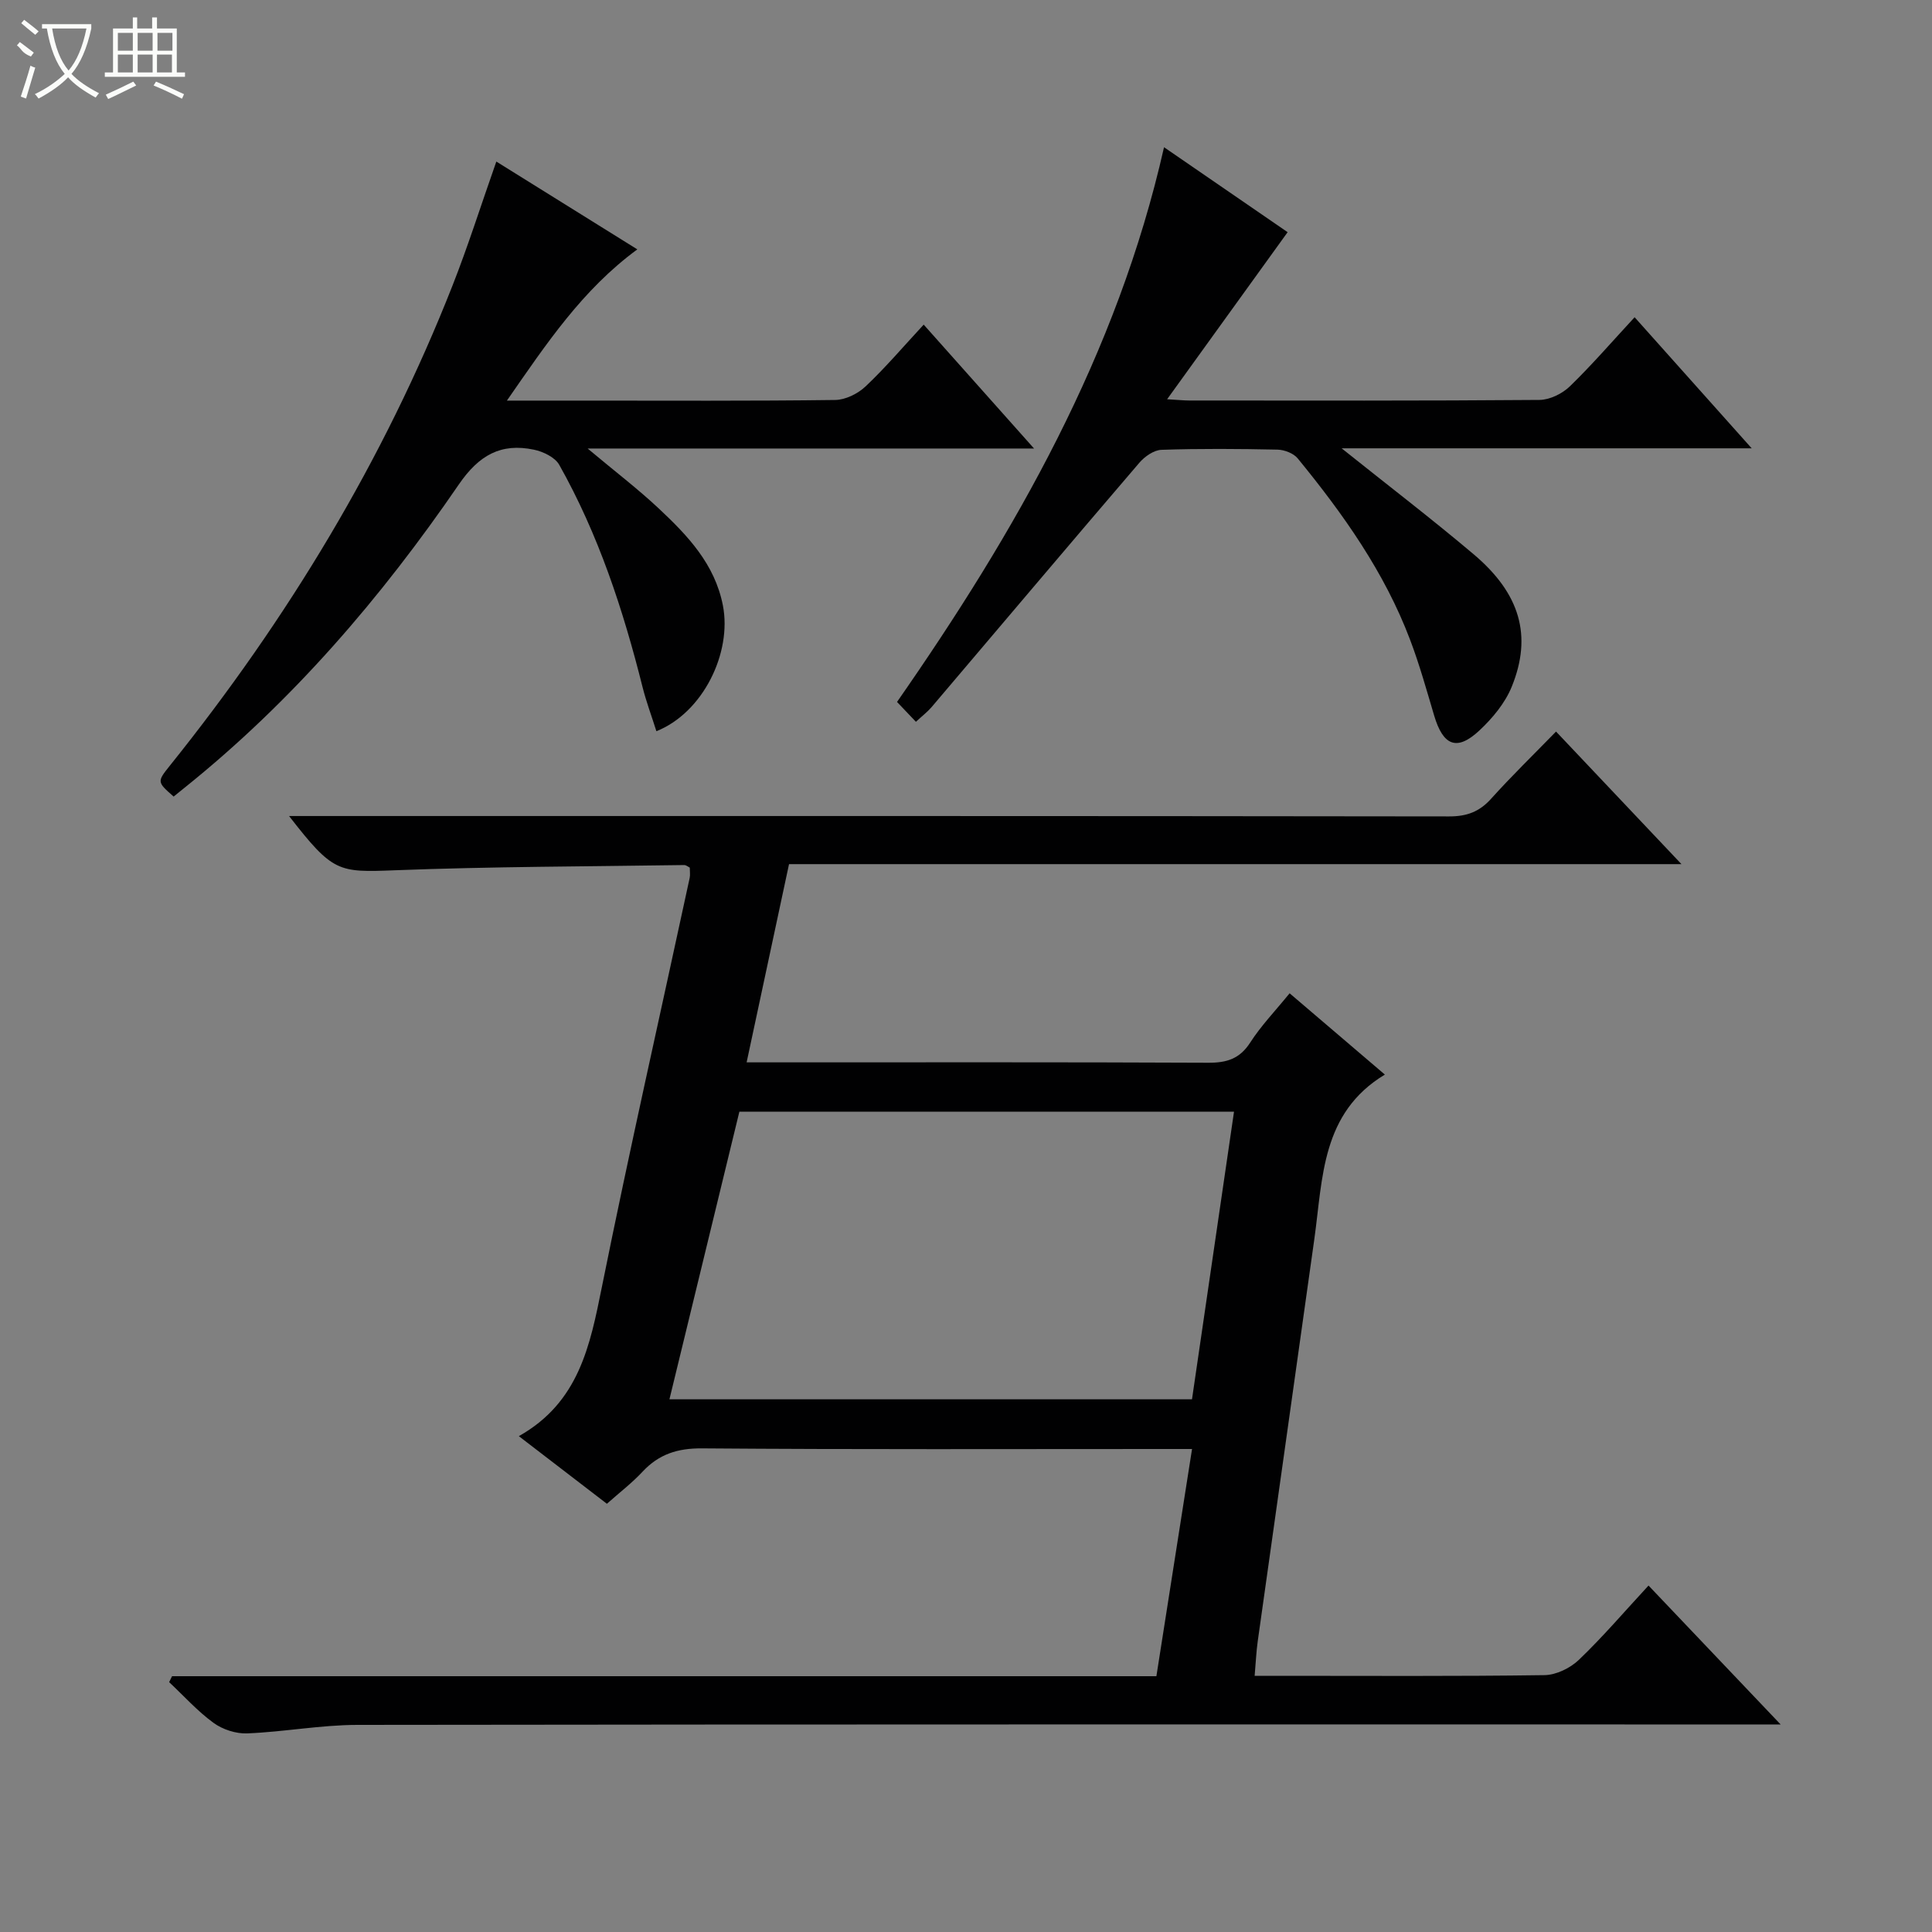 <svg enable-background="new 0 0 400 400" viewBox="0 0 400 400" xmlns="http://www.w3.org/2000/svg"><rect x="0" y="0" width="400" height="400" fill="#808080" stroke="none"/><g fill="#010102"><path d="m35.62 347.04h203.8c2.45-15.59 4.85-30.93 7.38-47.04-1.99 0-3.73 0-5.47 0-31.99 0-63.99.12-95.98-.13-5.08-.04-8.94 1.2-12.34 4.85-2.14 2.3-4.67 4.23-7.36 6.62-6.11-4.69-12.08-9.28-18.23-14 12.46-7.01 14.75-18.77 17.2-30.92 5.7-28.29 12.09-56.44 18.17-84.66.14-.63.02-1.32.02-2.13-.35-.17-.76-.54-1.17-.53-19.97.3-39.94.31-59.89 1.08-11.77.45-12.81.47-21.9-11.23h6.21c77.98 0 155.97-.03 233.95.08 3.65.01 6.27-.95 8.7-3.65 4.22-4.69 8.76-9.1 13.45-13.92 8.67 9.16 16.94 17.9 25.97 27.45-62.23 0-123.28 0-184.77 0-2.93 13.7-5.79 27.07-8.78 41.04h6.07c29.83 0 59.65-.06 89.48.08 3.84.02 6.54-.8 8.72-4.19 2.23-3.47 5.15-6.5 8.15-10.19 6.64 5.67 13.15 11.22 19.72 16.83-13.16 7.95-12.83 21.38-14.59 33.97-3.88 27.79-7.84 55.56-11.73 83.35-.3 2.13-.39 4.29-.64 7.16h5c18.33 0 36.66.12 54.99-.14 2.43-.03 5.35-1.45 7.14-3.17 4.92-4.7 9.35-9.9 14.42-15.38 8.96 9.42 17.71 18.63 27.35 28.76-2.93 0-4.82 0-6.71 0-95.98 0-191.96-.04-287.94.09-7.6.01-15.19 1.45-22.81 1.76-2.33.1-5.1-.8-6.99-2.18-3.34-2.43-6.15-5.58-9.19-8.43.21-.43.4-.83.6-1.23zm102.98-57.33h108.19c2.9-19.88 5.78-39.6 8.7-59.55-34.46 0-68.21 0-102.41 0-4.81 19.77-9.61 39.5-14.48 59.55z"/><path d="m135.9 151.39c-1.03-3.25-2.12-6.16-2.87-9.15-4.01-16-9.13-31.59-17.25-46.01-.88-1.56-3.32-2.73-5.24-3.13-6.84-1.43-11.39 1.14-15.55 7.21-16.06 23.43-34.46 44.87-56.74 62.75-.77.62-1.54 1.25-2.3 1.86-3.44-3.03-3.47-3.05-.75-6.44 24.3-30.29 44.24-63.15 58.48-99.34 3.22-8.18 5.87-16.57 9.08-25.69 9.59 5.97 19.18 11.94 29.19 18.18-11.4 8.38-18.78 19.47-27 31.31h15.5c17.49 0 34.99.1 52.48-.13 2.13-.03 4.68-1.3 6.27-2.8 4.09-3.86 7.75-8.17 12.04-12.8 7.5 8.42 14.81 16.63 22.85 25.65-31.11 0-61.13 0-92.43 0 5.58 4.68 10.39 8.34 14.78 12.46 5.96 5.59 11.56 11.48 13.23 20.04 1.9 9.79-4.1 22.17-13.77 26.03z"/><path d="m189.63 149.44c-1.47-1.54-2.59-2.73-3.91-4.11 24.52-35.22 45.59-71.98 55.28-114.85 9.12 6.27 17.69 12.16 25.59 17.59-8.25 11.44-16.32 22.62-24.95 34.59 2.4.14 3.51.26 4.61.26 24.16.01 48.32.08 72.48-.12 2.13-.02 4.72-1.29 6.29-2.81 4.63-4.49 8.86-9.4 13.41-14.31 8.01 8.97 15.75 17.63 24.24 27.14-28.73 0-56.51 0-84.9 0 9.59 7.67 18.65 14.6 27.35 21.95 9.61 8.12 12.16 16.88 7.86 27.43-1.38 3.38-3.98 6.51-6.69 9.04-4.65 4.34-7.5 3.18-9.36-3.08-1.56-5.25-3.03-10.54-4.97-15.66-5.3-14.03-13.87-26.09-23.28-37.59-.87-1.07-2.77-1.79-4.21-1.82-7.99-.17-16-.23-23.99.04-1.58.05-3.5 1.39-4.61 2.7-14.39 16.79-28.65 33.69-42.97 50.54-.84.99-1.9 1.8-3.27 3.07z"/></g><path d="m6.4 11.7c-2-.8-1.9-1.6-2.9-2.3l.6-.7c.9.7 1.9 1.4 2.9 2.2zm-2.1 8.3c.7-2.1 1.4-4.2 2-6.4.2.1.6.3 1 .4-.7 2.3-1.3 4.4-1.9 6.4zm3-12.8c-1.1-.9-2.1-1.7-2.9-2.4l.6-.7c1 .8 2 1.5 3 2.4zm1.4-1.3v-.9h10.2v.9c-.9 4.2-2.3 7.3-4.1 9.4 1.3 1.4 3.2 2.7 5.7 4-.2.2-.4.5-.7.9-2.5-1.4-4.4-2.7-5.7-4.2-1.4 1.5-3.5 3-6.1 4.4 0 0 0 0-.1-.1-.3-.4-.5-.7-.7-.8 2.7-1.3 4.7-2.8 6.2-4.2-1.8-2.2-3-5.3-3.7-9.4zm9.2 0h-7.1c.6 3.8 1.7 6.7 3.4 8.7 1.7-2 2.9-4.8 3.7-8.7z" fill="#fbfcfa"/><path d="m31.6 3.6h.9v2.3h4.1v9.1h1.7v.9h-16.6v-.9h1.7v-9.1h4.1v-2.3h.9v2.3h3.1v-2.3zm-4 13.3.6.8c-1.9.9-3.8 1.9-5.8 2.8-.2-.3-.3-.6-.5-.9 2-.9 3.9-1.8 5.7-2.7zm-3.2-10.1v3.7h3.1v-3.7zm0 4.5v3.7h3.1v-3.7zm4.1-4.5v3.7h3.1v-3.7zm0 4.5v3.7h3.1v-3.7zm9.1 9.1c-2.1-1.1-4.1-2-5.8-2.7l.5-.8c2.2.9 4.1 1.8 5.8 2.6l-.4.9zm-1.9-13.6h-3.1v3.7h3.1zm-3.2 4.5v3.7h3.1v-3.7z" fill="#fbfcfa"/></svg>